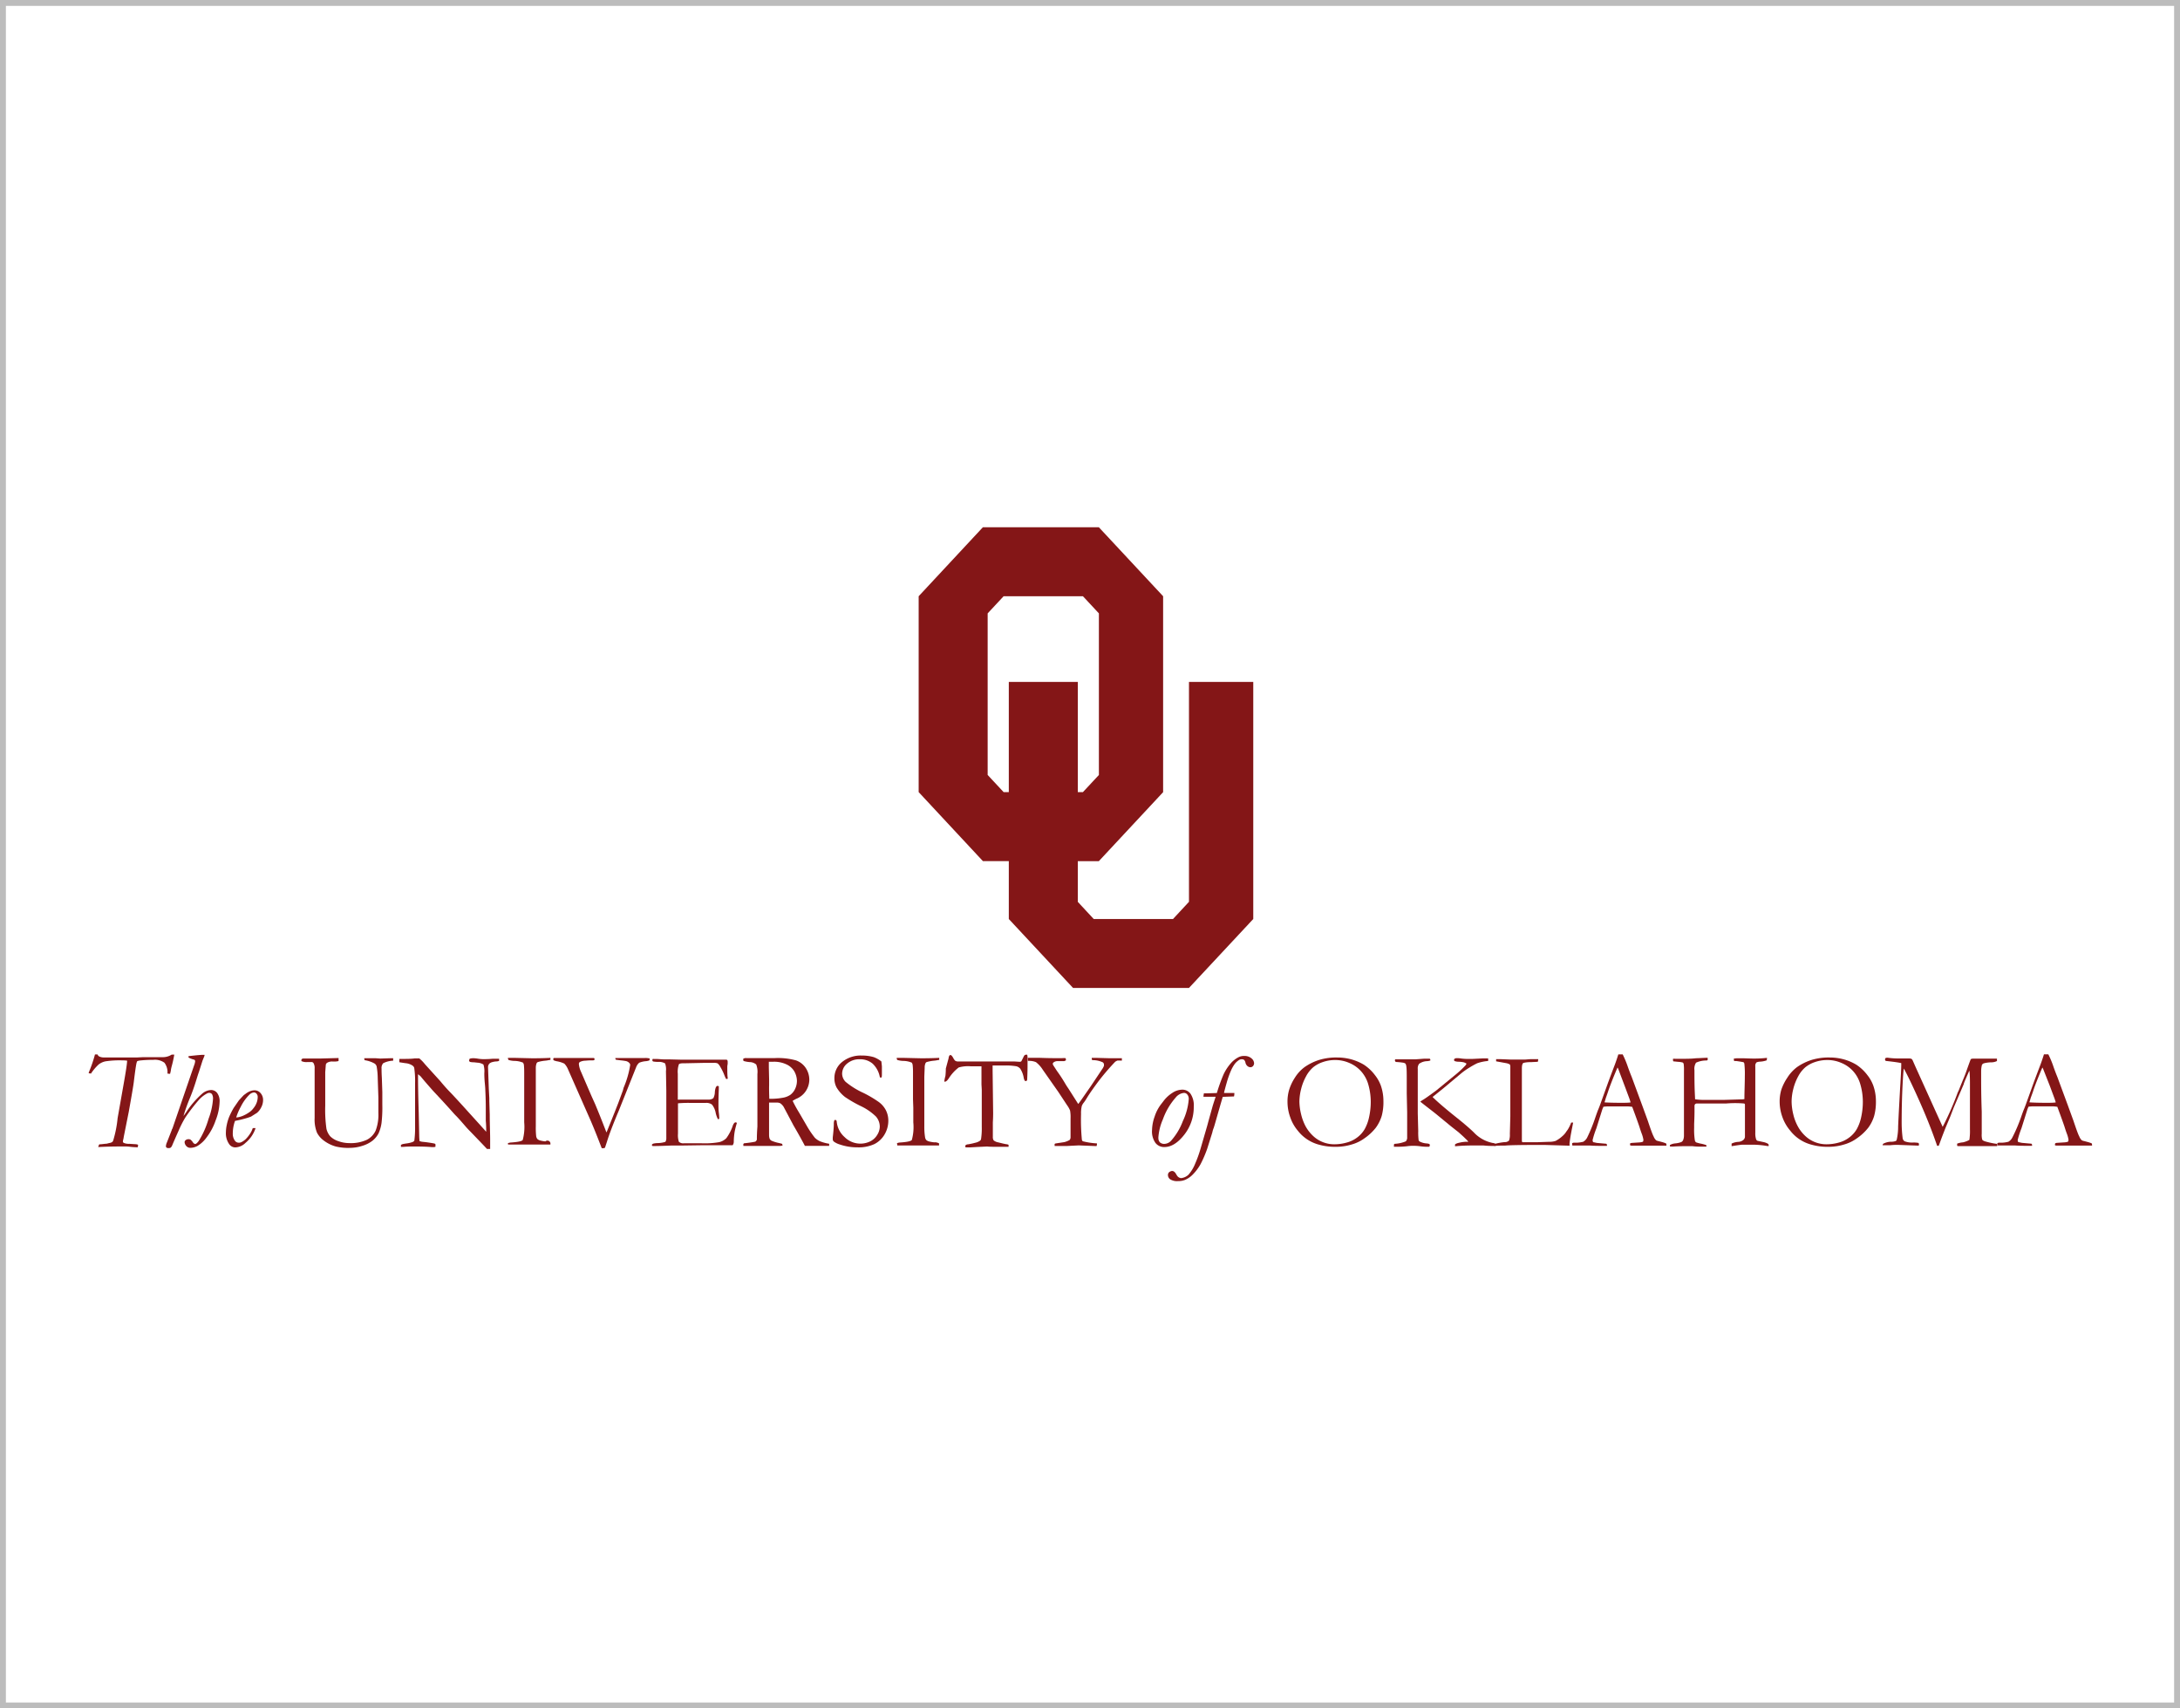 <svg id="Layer_1" data-name="Layer 1" xmlns="http://www.w3.org/2000/svg" viewBox="0 0 370 290"><defs><style>.cls-1{fill:#bcbcbc;}.cls-2{fill:#841617;}</style></defs><title>university-partners-370x290</title><path class="cls-1" d="M369,1V289H1V1H369m1-1H0V290H370V0Z"/><g id="_Group_" data-name="&lt;Group&gt;"><path id="_Compound_Path_" data-name="&lt;Compound Path&gt;" class="cls-2" d="M170.34,134.46l-2.71-2.91V104.12l2.71-2.91H183.8l2.71,2.91v27.43l-2.71,2.91h-.87v-18.7H171.22v18.7Zm31.46-18.7v37.32L199.09,156H185.63l-2.7-2.91v-6.91h3.57l10.91-11.71V101.21L186.5,89.5H166.82l-10.9,11.71v33.25l10.9,11.71h4.4V156l10.9,11.7H201.8L212.71,156V115.76Z"/></g><path class="cls-2" d="M16.56,179a.56.56,0,0,0,.28.33,1.72,1.72,0,0,0,.85.17h1l.45,0,.95,0h1.25l.85,0,1.15,0,1-.05h.38l.82,0,.51,0,1.44,0a2.78,2.78,0,0,0,1.65-.43l.19,0h.25c-.13.76-.28,1.4-.42,1.91a6.61,6.61,0,0,0-.16.72c0,.14-.07.35-.13.63a2,2,0,0,1-.45-.05,2.65,2.65,0,0,0-.51-1.83,2.71,2.71,0,0,0-1.9-.49,19.48,19.48,0,0,0-2.25.11,2.05,2.05,0,0,0-.49.12c0,.08-.06.16-.08.23-.1.38-.26,1.48-.48,3.28-.06.54-.35,2.25-.86,5.1L21,193a2.59,2.59,0,0,1-.07.39,2,2,0,0,0-.07.36A.27.27,0,0,0,21,194a2.12,2.12,0,0,0,.95.16l.89.06a1.87,1.87,0,0,1,.52.07s.05,0,.08.09l-.06.37a12.31,12.31,0,0,1-1.26-.08,6.43,6.43,0,0,0-.76-.06c-1.28,0-2.84,0-4.69.1a2.1,2.1,0,0,1,.18-.46c.39,0,.81-.09,1.26-.11l.43-.11a1.25,1.25,0,0,0,.5-.17.62.62,0,0,0,.18-.28,19.42,19.42,0,0,0,.74-3.76l1.06-6c.34-1.92.53-3.17.56-3.77a4.62,4.62,0,0,0-.76-.05,16,16,0,0,0-2.91.16,2.83,2.83,0,0,0-1.15.52,8.15,8.15,0,0,0-1.32,1.56,2.73,2.73,0,0,0-.4-.05,4.53,4.53,0,0,1,.21-.59,22.18,22.18,0,0,0,.87-2.61h.48Z"/><path class="cls-2" d="M32,179.52l0-.24c1.31-.15,2.1-.22,2.37-.22h.36l-.05.22-.31.77L33.75,182c-.11.29-.25.74-.44,1.36-.35,1.14-.72,2.17-1.1,3.08s-.74,1.91-1.07,3c.12-.15.28-.37.47-.65a15.07,15.07,0,0,1,2.76-3.19,2.44,2.44,0,0,1,1.48-.57,1.3,1.3,0,0,1,1,.49,2.33,2.33,0,0,1,.42,1.53,9.24,9.24,0,0,1-.66,3.11,10.1,10.1,0,0,1-1.55,2.92,5.22,5.22,0,0,1-1.54,1.44,2.55,2.55,0,0,1-1.16.32.89.89,0,0,1-.68-.24,1.07,1.07,0,0,1-.35-.74.48.48,0,0,1,.19-.33.73.73,0,0,1,.48-.15.58.58,0,0,1,.37.1,2.26,2.26,0,0,1,.43.52.58.58,0,0,0,.32.19c.15,0,.35-.17.6-.5a14.53,14.53,0,0,0,1.68-3.78,11.46,11.46,0,0,0,.75-3.34,1.5,1.5,0,0,0-.17-.84.61.61,0,0,0-.48-.22.85.85,0,0,0-.37.11,5,5,0,0,0-1.36,1.07,30.8,30.8,0,0,0-2.31,3,17.27,17.27,0,0,0-1.13,2.21c-.52,1.16-.88,2-1.07,2.44a1.17,1.17,0,0,1-.28.46.64.64,0,0,1-.36.09.58.58,0,0,1-.36-.09.33.33,0,0,1-.1-.26,2,2,0,0,1,.18-.64l.81-2.07c0-.1.09-.2.13-.3l3.2-9.33.46-1.34a2.58,2.58,0,0,0,.18-.7.33.33,0,0,0-.06-.21.49.49,0,0,0-.27-.11A5.17,5.17,0,0,1,32,179.52Z"/><path class="cls-2" d="M39.89,190.27a6.28,6.28,0,0,0-.38,2.12,2,2,0,0,0,.37,1.26.79.79,0,0,0,.66.32.93.93,0,0,0,.45-.1,3.09,3.09,0,0,0,.73-.52,5.57,5.57,0,0,0,.64-.78,3.9,3.9,0,0,0,.54-1.08h.17l.31,0A5.43,5.43,0,0,1,41.67,194a2.6,2.6,0,0,1-1.77.77,1.27,1.27,0,0,1-1-.55,3.2,3.2,0,0,1-.56-2,6.52,6.52,0,0,1,.16-1.33,7.73,7.73,0,0,1,.39-1.29,13.66,13.66,0,0,1,.77-1.53l.89-1.29c.58-.62.9-1,1-1a3.39,3.39,0,0,1,.82-.52,2.06,2.06,0,0,1,.85-.18,1.31,1.31,0,0,1,1,.47,1.72,1.72,0,0,1,.43,1.2,2.63,2.63,0,0,1-.33,1.25,2.8,2.8,0,0,1-.71.91l-1,.63a9,9,0,0,1-.87.29A18.29,18.29,0,0,1,39.89,190.27Zm.2-.58a3.61,3.61,0,0,0,1.15-.29,5.86,5.86,0,0,0,1.13-.64,2.85,2.85,0,0,0,.64-.63,3.22,3.22,0,0,0,.54-.92,2.81,2.81,0,0,0,.19-1,.79.79,0,0,0-.2-.55.57.57,0,0,0-.44-.22,1.29,1.29,0,0,0-.74.35,7.57,7.57,0,0,0-1.5,2.09A9.62,9.62,0,0,0,40.09,189.69Z"/><path class="cls-2" d="M57.46,179.6a1.53,1.53,0,0,1,0,.3,1,1,0,0,1,0,.21,2.14,2.14,0,0,1-.49.08,1.66,1.66,0,0,1-.27,0h-.3a1.59,1.59,0,0,0-.85.2.52.52,0,0,0-.25.34L55.2,182l0,5.72a22.68,22.68,0,0,0,.21,3.91,3,3,0,0,0,.65,1.27,3.5,3.5,0,0,0,1.4.82,5.35,5.35,0,0,0,1.8.32,6.53,6.53,0,0,0,3-.56,3.3,3.3,0,0,0,1.5-1.57,7.56,7.56,0,0,0,.46-3s0-.35,0-.93v-.33c0-.13,0-.37,0-.73s0-.56,0-.63L64.11,183a11.9,11.9,0,0,0-.19-2,.9.9,0,0,0-.32-.45,4.76,4.76,0,0,0-1.71-.58,1.28,1.28,0,0,1-.07-.34c.3,0,.6,0,.89,0l1,0,.83.06,1.83-.06h.36l0,.42a4.1,4.1,0,0,0-1.69.43,1.21,1.21,0,0,0-.28.92c0,.24,0,.76.05,1.56l.08,2.4v.94l0,1.21a22.91,22.91,0,0,1-.13,3.08,6.44,6.44,0,0,1-.52,1.82,4,4,0,0,1-1,1.21,5.28,5.28,0,0,1-1.73.88,7,7,0,0,1-2.13.35,8.89,8.89,0,0,1-2.38-.23,6.12,6.12,0,0,1-2.11-1.06,3.9,3.9,0,0,1-1.09-1.29,6,6,0,0,1-.4-2.5V189l0-3.23,0-2.61v-1.76a1.67,1.67,0,0,0-.19-.94.41.41,0,0,0-.37-.18h-.68a1.92,1.92,0,0,1-1-.16.68.68,0,0,1,0-.19.19.19,0,0,1,.07-.16.52.52,0,0,1,.31-.09h2.9Z"/><path class="cls-2" d="M67.78,180.31v-.56c1.19,0,2.07,0,2.62-.09l.45,0,.31,0a6.1,6.1,0,0,1,.91.92l.2.23,2.44,2.69.35.42c.49.58.94,1.07,1.34,1.48s1.19,1.26,2.36,2.55L81.52,191c.26.3.61.67,1,1.12l0-.18c0-1.07-.07-1.64-.07-1.7l0-.69,0-1.09V188c0-.31,0-1.29-.08-2.92q0-.33-.09-1.26c-.06-.62-.08-1.17-.08-1.64a3.82,3.82,0,0,0-.15-1.48,2.17,2.17,0,0,0-1-.31l-.64-.07a2.46,2.46,0,0,1-.62-.06.37.37,0,0,1-.18-.19,1.29,1.29,0,0,1,.1-.35,2.27,2.27,0,0,1,.62-.09,5.5,5.5,0,0,1,.8.08,5.73,5.73,0,0,0,.86.08c.35,0,.9,0,1.65-.07l.88,0h.19l0,.36a1.31,1.31,0,0,1-.51.1,2.89,2.89,0,0,0-.6.1,1.24,1.24,0,0,0-.49.22.88.88,0,0,0-.28.61l.13,3.65.09,1.68v.48l.07,2.32c0,1.59.07,3,.07,4.14,0,.25,0,.8,0,1.65l-.54,0c-.27-.3-1.2-1.27-2.78-2.91-.37-.37-.62-.64-.75-.79l-1-1.15c-.38-.42-.63-.69-.75-.8l-.25-.26c-.84-.95-1.93-2.15-3.27-3.58-.37-.38-.9-1-1.6-1.8-.44-.52-.71-.83-.83-1a6.06,6.06,0,0,0-.47-.39l0,.39q0,2.25.12,6.22l.08,3.82a9.28,9.28,0,0,0,.06.93l.4.1c.73.07,1.45.17,2.16.31a.53.53,0,0,0,.14.1v.44a1.11,1.11,0,0,1-.3.06l-.31,0c-.77-.07-1.7-.1-2.79-.1-.77,0-1.45,0-2,.06h-.16a1.85,1.85,0,0,1-.3,0l0-.35.31-.13.54-.09a5.11,5.11,0,0,0,1.06-.23.76.76,0,0,0,.36-.24,16.55,16.55,0,0,0,.13-2.33c0-.48,0-1.35,0-2.62v-1.57l0-3.29a15.15,15.15,0,0,0-.15-2.58.77.77,0,0,0-.29-.37,2.49,2.49,0,0,0-1.15-.4C68.23,180.39,67.92,180.34,67.78,180.31Z"/><path class="cls-2" d="M86.2,194.06a1.63,1.63,0,0,1,.52-.12c1.18-.08,1.86-.22,2-.43a8.62,8.62,0,0,0,.25-3v-2.49l0-1.4,0-.82v-2l0-.48,0-.6c0-.14,0-.3,0-.48,0-.49,0-1-.06-1.54a2.88,2.88,0,0,0-.13-.31,3.84,3.84,0,0,0-1.38-.3,3.72,3.72,0,0,1-1.08-.16.52.52,0,0,1-.11-.36h1l3.06.07c.79,0,1.84,0,3.15-.07,0,.12,0,.24,0,.35-.16,0-.42.08-.78.12a6.92,6.92,0,0,0-1.34.24.43.43,0,0,0-.22.2,2.18,2.18,0,0,0-.14.77l0,1.5,0,5.14v2c0,.64,0,1.07,0,1.3a13.29,13.29,0,0,0,.06,1.65,1,1,0,0,0,.22.52,1.2,1.2,0,0,0,.52.25,5.26,5.26,0,0,0,.83.14.51.51,0,0,1,.85.44v.09l-1.55,0-1,0-1.59,0H86.23Z"/><path class="cls-2" d="M93.89,179.79l.08-.2,1.87,0h.76c.5,0,1.41,0,2.71,0h.77l.71,0a.27.27,0,0,1,.11.1l0,.19c0,.08-.16.12-.34.12h-.09a7.8,7.8,0,0,0-1.07.05,2.21,2.21,0,0,0-1,.23.43.43,0,0,0-.15.34,4,4,0,0,0,.38,1.35l1.76,4.08.61,1.35c.6,1.43,1.18,2.89,1.76,4.39.06.16.12.31.18.44l.77-1.9c.4-1,.8-2,1.21-3.05l.8-2.17.12-.46a16.22,16.22,0,0,0,1.12-3.87.51.51,0,0,0-.16-.35,1.12,1.12,0,0,0-.5-.3,8,8,0,0,0-.9-.13l-.85-.11a.34.34,0,0,1-.11-.2l0-.09,3.74,0h1.23a2.8,2.8,0,0,1,.86.08v.09a.56.56,0,0,1-.07.24,2.67,2.67,0,0,1-.51.12,3.74,3.74,0,0,0-1.2.27,1.83,1.83,0,0,0-.48.66l-3,7.51q-1.43,3.39-2,5.25l-.33,1a.54.54,0,0,1-.26.09l-.29,0q-1.36-3.56-2.24-5.5l-3.53-8a3,3,0,0,0-.58-.86,4.72,4.72,0,0,0-1.33-.41A4.52,4.52,0,0,1,94,180,.34.34,0,0,1,93.89,179.79Z"/><path class="cls-2" d="M110.68,194.26a.61.61,0,0,1,.2-.13,3.24,3.24,0,0,1,.67-.09,4.82,4.82,0,0,0,1.38-.21,1.1,1.1,0,0,0,.16-.65v-3.75l0-1.38v-2.91l-.06-3.29a3,3,0,0,0-.15-1.34,2.17,2.17,0,0,0-1.23-.25,5.64,5.64,0,0,1-.78-.07.23.23,0,0,1-.15-.21.56.56,0,0,1,.06-.22.36.36,0,0,1,.19,0h.39c.45,0,.92.07,1.41.07l.85,0,2,.05c1,0,1.8,0,2.38,0s1,0,1.15,0l1.32,0h1.64l.19,0,1,0,.12.05a.7.7,0,0,1,.08.2,4.55,4.55,0,0,1,0,.5,3.45,3.45,0,0,0-.06.41c0,.8,0,1.48.08,2a.12.12,0,0,1-.06.1.56.56,0,0,1-.23,0,6,6,0,0,1-.34-.77,8.93,8.93,0,0,0-.64-1.28,1.93,1.93,0,0,0-.45-.58,1.61,1.61,0,0,0-.67-.09l-1.06,0h-.49l-3.3.07h-.28c-.43,0-.68.06-.77.16a3.87,3.87,0,0,0-.19,1.63c0,.09,0,1,0,2.77v1.61a1.27,1.27,0,0,0,.28,0h.77l.81,0h.24c.84,0,1.91,0,3.22,0a1.39,1.39,0,0,0,.71-.24,2.4,2.4,0,0,0,.26-1.09q.09-.87.39-1a.67.67,0,0,1,.28.06,1.11,1.11,0,0,1,0,.17s0,.14,0,.27c0,.28-.06,1.17-.06,2.68,0,.4,0,.84.06,1.33s.07.76.07.8a2.06,2.06,0,0,1,0,.28.37.37,0,0,1-.15.05h-.08a4.65,4.65,0,0,1-.36-1,3.24,3.24,0,0,0-.63-1.46,1.56,1.56,0,0,0-1.07-.29h-.58l-1.28,0h-.75a18.37,18.37,0,0,0-2.1.07v5.16a3.59,3.59,0,0,0,.15,1.36,1.07,1.07,0,0,0,.86.26h1.42c.42,0,.94,0,1.56,0a14.29,14.29,0,0,0,3-.19,2.53,2.53,0,0,0,1.22-.68A7.82,7.82,0,0,0,124.4,191c.15-.32.29-.48.44-.48a.4.4,0,0,1,.23.09,13.69,13.69,0,0,0-.38,1.5,11.26,11.26,0,0,0-.15,1.66,1,1,0,0,1-.19.63h-.25l-3.25,0-1.45,0-3.47.05H114q-2.09.09-3.06.09c-.12,0-.2,0-.24-.05a.24.24,0,0,1-.06-.17Z"/><path class="cls-2" d="M126.28,194.07a18.36,18.36,0,0,0,1.9-.27.66.66,0,0,0,.28-.35v-.13c0-.19,0-.88.09-2.08,0-.34,0-.67,0-1l0-1.37,0-1.56v-5a3.48,3.48,0,0,0-.2-1.61,1.75,1.75,0,0,0-1.11-.41,5,5,0,0,1-1-.18.19.19,0,0,1-.09-.18,1,1,0,0,1,0-.21.9.9,0,0,1,.54-.11l.31,0,.49,0h1l3,0a11.48,11.48,0,0,1,3.61.39,3.33,3.33,0,0,1,1.65,1.28,3.62,3.62,0,0,1,.61,2,3.53,3.53,0,0,1-2.23,3.25,6.75,6.75,0,0,0-.6.34,22.08,22.08,0,0,0,1.1,2l1.46,2.51a15.86,15.86,0,0,0,1.21,1.75,3.1,3.1,0,0,0,.82.58,7.15,7.15,0,0,0,1.61.44,1.36,1.36,0,0,1,0,.18,1.21,1.21,0,0,1,0,.18l-3.71,0-.41,0c-.55-1.05-1.19-2.2-1.93-3.46L133,187.88a2.06,2.06,0,0,0-.57-.6,1.28,1.28,0,0,0-.6-.12h-1.3c0,.24,0,.75,0,1.51v4a2,2,0,0,0,.09.61.72.72,0,0,0,.32.35,6.12,6.12,0,0,0,1.3.4l.47.12a.43.43,0,0,1,.1.31,2.83,2.83,0,0,1-.44.06q-1,0-1.47,0h-.35l-1.57,0-1.53,0-1.05,0-.23,0,0-.11C126.12,194.25,126.18,194.17,126.28,194.07Zm4.29-7.55H131a11,11,0,0,0,1.92-.19,3.17,3.17,0,0,0,1.23-.49,2.68,2.68,0,0,0,.8-1,3.24,3.24,0,0,0,.31-1.39,3.41,3.41,0,0,0-.49-1.66,3,3,0,0,0-1.29-1.11,4.87,4.87,0,0,0-2.18-.45l-.81,0c0,.4,0,.71,0,.92l.05,2.16v.89C130.52,184.83,130.54,185.59,130.57,186.52Z"/><path class="cls-2" d="M149.59,180.18c.06.51.09.8.09.88l0,1c0,.43,0,.72-.06.84a.45.45,0,0,1-.17,0l-.11,0a4.17,4.17,0,0,0-1.25-2.36,3.26,3.26,0,0,0-2.15-.73,3.16,3.16,0,0,0-2.16.73,2.23,2.23,0,0,0-.85,1.73,2,2,0,0,0,.59,1.37,13.38,13.38,0,0,0,3,1.87,19.24,19.24,0,0,1,2.64,1.56,4.07,4.07,0,0,1,1.2,1.4,3.92,3.92,0,0,1,.41,1.78,4.59,4.59,0,0,1-.64,2.33,4.17,4.17,0,0,1-1.73,1.63,6.37,6.37,0,0,1-2.88.55,9.1,9.1,0,0,1-3-.49,3.33,3.33,0,0,1-1-.49.54.54,0,0,1-.18-.39c0-.09,0-.19,0-.32.11-.91.17-1.66.18-2.24a1.8,1.8,0,0,1,.08-.64.18.18,0,0,1,.17-.08.22.22,0,0,1,.17.07.56.56,0,0,1,.08.29,4,4,0,0,0,1.32,2.54,3.8,3.8,0,0,0,4.35.74,2.86,2.86,0,0,0,1.2-1.11,2.68,2.68,0,0,0,.43-1.4,2.63,2.63,0,0,0-.65-1.71,9.57,9.57,0,0,0-2.65-1.81,21.23,21.23,0,0,1-2.59-1.5,5.88,5.88,0,0,1-1.45-1.64,3.27,3.27,0,0,1-.36-1.56,3.47,3.47,0,0,1,1.27-2.72,5,5,0,0,1,3.41-1.12,6.79,6.79,0,0,1,2,.27A4.7,4.7,0,0,1,149.59,180.18Z"/><path class="cls-2" d="M152.24,194.06a1.58,1.58,0,0,1,.52-.12c1.18-.08,1.85-.22,2-.43a8.34,8.34,0,0,0,.25-3v-2.49l-.05-1.4,0-.82v-2l0-.48,0-.6c0-.14,0-.3,0-.48,0-.49,0-1-.07-1.54a1.69,1.69,0,0,0-.13-.31,3.73,3.73,0,0,0-1.38-.3,3.89,3.89,0,0,1-1.08-.16.48.48,0,0,1-.1-.36h1l3.06.07c.79,0,1.84,0,3.15-.07,0,.12,0,.24,0,.35-.16,0-.41.08-.78.12a7.1,7.1,0,0,0-1.34.24.38.38,0,0,0-.21.2,1.8,1.8,0,0,0-.14.77l-.06,1.5,0,5.14v2c0,.64,0,1.07,0,1.3A10.91,10.91,0,0,0,157,193a1,1,0,0,0,.21.52,1.2,1.2,0,0,0,.52.25,5.26,5.26,0,0,0,.83.14,1.38,1.38,0,0,1,.82.18,1.51,1.51,0,0,1,0,.26v.09l-1.55,0-1,0-1.59,0h-2.94Z"/><path class="cls-2" d="M160.53,181.38l.47-1.74a1.1,1.1,0,0,1,.13-.45.26.26,0,0,1,.18-.1c.14,0,.3.17.48.5a1.78,1.78,0,0,0,.32.46.84.84,0,0,0,.37.13h.12l.49,0,2.73,0H170l1.79,0,.29,0,1,.06a.36.36,0,0,0,.28-.11s.15-.28.38-.76c.1-.22.22-.33.37-.33a.8.8,0,0,1,.23,0,1.62,1.62,0,0,1,.06.41l0,.46,0,1c0,.23,0,1-.06,2.29a.59.59,0,0,1-.05.23.46.46,0,0,1-.22.08.21.21,0,0,1-.16-.09,1.73,1.73,0,0,1-.17-.53,4,4,0,0,0-.58-1.48,1.27,1.27,0,0,0-.66-.41,10.21,10.21,0,0,0-2.08-.13h-1.95c0,.31,0,.59,0,.85l.09,7.18c0,.28,0,.82-.05,1.61V193a1,1,0,0,0,.14.58,1.64,1.64,0,0,0,.75.33c.71.18,1.18.29,1.42.32a1,1,0,0,1,.36.1v.34l-1.64,0c-.9,0-1.58,0-2-.05l-1.69.08-1.23.07c-.35,0-.56,0-.64,0l-.16-.07a.54.54,0,0,1,.1-.34,1,1,0,0,1,.43-.12,10.57,10.57,0,0,0,1.14-.25,2.27,2.27,0,0,0,.87-.37.54.54,0,0,0,.16-.34,12,12,0,0,0,.11-2v-2l0-4.29-.05-.92V181h-1.86a5.8,5.8,0,0,0-2,.2,7.15,7.15,0,0,0-1.68,1.84c-.25.38-.47.57-.65.57l-.11,0a.24.24,0,0,1,0-.13,5.47,5.47,0,0,1,.18-.83A11.84,11.84,0,0,0,160.53,181.38Z"/><path class="cls-2" d="M174.43,179.56H175l1.32,0q1.56.06,2.61.06l1.35,0a3.21,3.21,0,0,1,.55,0,.27.27,0,0,1,.08.2V180l-.29.13h-1.11a1,1,0,0,0-.64.18.35.35,0,0,0-.19.26.72.72,0,0,0,.17.38,2.4,2.4,0,0,0,.18.28c.16.26.36.57.61.91.36.51.75,1.11,1.16,1.81.16.27.33.54.51.79L183,187.4c.12-.14.28-.36.48-.64l1.67-2.4,1.92-2.88a2.25,2.25,0,0,0,.3-.57,1.36,1.36,0,0,0,0-.2.45.45,0,0,0-.22-.39,3.91,3.91,0,0,0-1.55-.36l-.22,0a.56.56,0,0,1-.08-.24,1,1,0,0,1,0-.15H186l2.18.06,1.74,0h.49l0,.4a1.08,1.08,0,0,1-.25,0l-.28,0-.22,0a1.87,1.87,0,0,0-.38.2,39.55,39.55,0,0,0-2.89,3.38c-.79,1.07-1.46,2-2,2.9a7.56,7.56,0,0,1-.43.64,2.1,2.1,0,0,0-.35.58,5.11,5.11,0,0,0-.13,1.36,35.33,35.33,0,0,0,.13,4.25c0,.21.1.35.18.39a12.27,12.27,0,0,0,2.39.36v.14a.75.75,0,0,1-.08.32l-3-.12-2,.1H179a.63.63,0,0,1,0-.19.61.61,0,0,1,0-.16.48.48,0,0,1,.16-.08l1.5-.23a3.64,3.64,0,0,0,.87-.35.68.68,0,0,0,.17-.42c0-.14,0-1.21,0-3.22a6.65,6.65,0,0,0-.08-1.36,4,4,0,0,0-.49-.88l-1.51-2.29L177,181.61a5.1,5.1,0,0,0-1.17-1.31,3,3,0,0,0-1.09-.22l-.28,0Z"/><path class="cls-2" d="M202.61,187.87a7.54,7.54,0,0,1-1.62,4.76c-1.09,1.39-2.21,2.08-3.37,2.08a1.85,1.85,0,0,1-1.51-.7,3.36,3.36,0,0,1-.58-2.19,7.21,7.21,0,0,1,.45-2.31,6.83,6.83,0,0,1,1.17-2.18c.1-.13.23-.29.36-.47a5.64,5.64,0,0,1,1.46-1.34,3.09,3.09,0,0,1,1.72-.55,1.7,1.7,0,0,1,1.36.68A3.51,3.51,0,0,1,202.61,187.87Zm-6,5.26a1.06,1.06,0,0,0,.25.78,1.08,1.08,0,0,0,.8.26,1.62,1.62,0,0,0,1.1-.53,10.61,10.61,0,0,0,2-3.34,10.48,10.48,0,0,0,1-3.73,1.15,1.15,0,0,0-.24-.77.71.71,0,0,0-.56-.28,2.05,2.05,0,0,0-1.42.79,11.44,11.44,0,0,0-2.17,3.7A9.26,9.26,0,0,0,196.6,193.13Z"/><path class="cls-2" d="M198.58,198.88a1,1,0,0,1,.34-.11c.27,0,.5.18.7.54a2.5,2.5,0,0,0,.25.38.88.88,0,0,0,.62.29,2.17,2.17,0,0,0,1.21-.56,6.42,6.42,0,0,0,1.12-1.82,21.3,21.3,0,0,0,.93-2.56l1.13-3.89q.1-.36.21-.78l.76-2.73q.32-1,.48-1.47H206l-.37,0c-.2,0-.65,0-1.37,0,0-.22.05-.41.07-.58l.52,0,1.68-.05a29,29,0,0,1,1.15-3.19,8.1,8.1,0,0,1,1.16-1.79,4.44,4.44,0,0,1,1.37-1.1,2,2,0,0,1,1-.21,1.75,1.75,0,0,1,1.19.4,1.13,1.13,0,0,1,.45.83.72.72,0,0,1-.18.48.58.58,0,0,1-.42.2.79.79,0,0,1-.53-.2,1,1,0,0,1-.34-.61,1,1,0,0,0-.22-.43.7.7,0,0,0-.4-.11.84.84,0,0,0-.4.09,2.8,2.8,0,0,0-.79.7,6,6,0,0,0-.64,1.13,15.93,15.93,0,0,0-.74,2.1c-.26.92-.41,1.48-.44,1.7l.31,0,1.09,0,.35,0a1,1,0,0,1,0,.16,1.91,1.91,0,0,1-.06.43l-1.91.07-.38,1.29-1,3.49c-.06.18-.1.33-.14.45a4.29,4.29,0,0,0-.25.82l-.86,2.74a20.12,20.12,0,0,1-1.12,2.61,8.12,8.12,0,0,1-1.4,1.85,4,4,0,0,1-1.29.86,3,3,0,0,1-1.14.19,2.16,2.16,0,0,1-1.35-.31.9.9,0,0,1-.37-.73A.62.62,0,0,1,198.58,198.88Z"/><path class="cls-2" d="M218.52,187.05a7,7,0,0,1,.29-2.09,8.13,8.13,0,0,1,.95-2,6.48,6.48,0,0,1,1.62-1.79,9,9,0,0,1,2.62-1.28,10,10,0,0,1,3-.38,9,9,0,0,1,2.37.32,8.71,8.71,0,0,1,2.11.9,7.53,7.53,0,0,1,1.89,1.78,6.34,6.34,0,0,1,1,1.79,7.92,7.92,0,0,1,.43,2.6,9,9,0,0,1-.29,2.53,6.73,6.73,0,0,1-1,2,8.67,8.67,0,0,1-1.86,1.75,6.84,6.84,0,0,1-2.18,1.08,9.16,9.16,0,0,1-2.82.41,10,10,0,0,1-2.74-.35,6.74,6.74,0,0,1-3.65-2.4A7,7,0,0,1,219,189.7,7.8,7.8,0,0,1,218.52,187.05Zm8,7.19a7.6,7.6,0,0,0,2-.28,5,5,0,0,0,1.86-.9,4.71,4.71,0,0,0,1.26-1.43,7.32,7.32,0,0,0,.74-2.06,12,12,0,0,0,.27-2.52,10.7,10.7,0,0,0-.46-3.11,5.65,5.65,0,0,0-1.17-2.08,5.52,5.52,0,0,0-2-1.42,5.87,5.87,0,0,0-2.43-.5,6.27,6.27,0,0,0-2.06.34,5.16,5.16,0,0,0-1.65.89,5.24,5.24,0,0,0-1.2,1.52,8.91,8.91,0,0,0-.85,2.18,9.14,9.14,0,0,0-.29,2.1,9.62,9.62,0,0,0,.29,2.17,8.44,8.44,0,0,0,.79,2.1,6.62,6.62,0,0,0,1.24,1.58,5.15,5.15,0,0,0,1.65,1.05A5.25,5.25,0,0,0,226.54,194.24Z"/><path class="cls-2" d="M236.59,194.28a.19.19,0,0,1,.17-.12,5.62,5.62,0,0,0,1.84-.42.91.91,0,0,0,.23-.69v-3.28l0-.94-.07-3.21,0-2.16c0-1.22,0-2-.07-2.44a1.12,1.12,0,0,0-.15-.47.86.86,0,0,0-.34-.15,11.13,11.13,0,0,0-1.28-.13.34.34,0,0,1-.17-.27.62.62,0,0,1,.05-.18c.42,0,1.18,0,2.25,0h1.19l1.49-.11c.26,0,.56,0,.9,0a.18.18,0,0,1,.13.16,1,1,0,0,1,0,.15,2.22,2.22,0,0,1-.52.11,2.48,2.48,0,0,0-1.37.44,1.24,1.24,0,0,0-.24.88V189l.08,3a10.09,10.09,0,0,0,.07,1.56.45.45,0,0,0,.19.22,3,3,0,0,0,1.23.32,2.71,2.71,0,0,1,.41.09.68.68,0,0,1,.07.25.29.29,0,0,1-.14.22h-.37c-.15,0-.52,0-1.11-.08s-1-.08-1.31-.08a7.36,7.36,0,0,0-1,.08,15.29,15.29,0,0,1-1.73.08h-.44Zm4.46-7.26a3.06,3.06,0,0,1,.46-.32c.43-.26,1.17-.79,2.23-1.57l3.16-2.59a17.15,17.15,0,0,0,1.84-1.7,1.18,1.18,0,0,0,.16-.29,1.56,1.56,0,0,0-.47-.22,4.36,4.36,0,0,0-.85-.1,2.05,2.05,0,0,1-.68-.11.22.22,0,0,1-.11-.19.23.23,0,0,1,.08-.2.72.72,0,0,1,.42-.11,4.22,4.22,0,0,1,.77.07,10.49,10.49,0,0,0,1.46.06h.41l1.8-.09.43,0,.41,0a1.83,1.83,0,0,1,0,.44,7.66,7.66,0,0,0-1.84.38,13.68,13.68,0,0,0-1.36.76,11.1,11.1,0,0,0-1.41,1l-3,2.51-1.8,1.45a.53.53,0,0,0,.14.17s.16.14.34.32q1.22,1.13,3.28,2.78c1.37,1.09,2.45,2,3.22,2.75a6,6,0,0,0,3.23,1.8.9.9,0,0,1,.53.21v.12l0,.17-.54,0c-.35,0-.88,0-1.6-.08-.42,0-.77,0-1,0-1.11,0-2.38,0-3.8.14a.85.85,0,0,1,0-.24v-.09a1.73,1.73,0,0,1,.61-.25,6.08,6.08,0,0,1,1.31-.19,1.94,1.94,0,0,0,.33,0,2.65,2.65,0,0,0-.38-.43l-.32-.31c-.17-.17-.49-.45-.93-.85l-1.38-1.09L244,189.32C243.28,188.72,242.3,188,241.05,187Z"/><path class="cls-2" d="M253.54,194.5a.67.67,0,0,1,.1-.31,10.28,10.28,0,0,1,1.75-.32,1,1,0,0,0,.73-.26,2.9,2.9,0,0,0,.14-1.11l.08-3.05V184c0-1.63,0-2.64,0-3a.82.82,0,0,0-.09-.32,2.32,2.32,0,0,0-.5-.19l-1.82-.33a1.58,1.58,0,0,1,0-.19,1.21,1.21,0,0,1,0-.18c.15,0,.39,0,.72,0l1.76.07,1,0h.31l.33,0h.79l.92-.07c.63,0,1.07,0,1.32,0a1.94,1.94,0,0,1-.08.45l-1.2.06a4.84,4.84,0,0,0-1.24.13c-.17.1-.26.41-.26.93,0,.12,0,.37,0,.75v3.56l0,3.82,0,3.26v.71c0,.23,0,.38.11.43l1.7,0h.79l2-.07a3.42,3.42,0,0,0,1.12-.15,5.2,5.2,0,0,0,1.12-.78,3.4,3.4,0,0,0,.74-.86l.2-.27a6.39,6.39,0,0,0,.59-1.21H267c-.05.28-.1.54-.15.79-.22,1.09-.38,2-.46,2.71,0,.16,0,.3,0,.43l-4.32-.13q-5.56,0-6.6.11l-.69,0Z"/><path class="cls-2" d="M266.84,194.06a.57.57,0,0,1,.28-.09h.55a5.36,5.36,0,0,0,1.05-.16,1.75,1.75,0,0,0,.69-.77,27.24,27.24,0,0,0,1.35-3.33c.24-.69.39-1.1.45-1.25.2-.46.38-.95.56-1.46l1.08-3c.17-.48.58-1.57,1.23-3.28.16-.43.36-1,.59-1.74l.34,0h.4a17.06,17.06,0,0,1,.88,2.12c.14.4.36,1,.68,1.79l1.75,4.74.94,2.58c.49,1.46.81,2.36,1,2.7a1.81,1.81,0,0,0,.43.66,1.51,1.51,0,0,0,.43.14l.52.14a4.64,4.64,0,0,1,.74.25.71.71,0,0,1,.05.2.49.49,0,0,1,0,.17h-.52l-2.07,0-1.16,0-1.4,0h-.28l-.25,0h-.25a.45.45,0,0,1-.23-.07,1.12,1.12,0,0,1,0-.31,1.08,1.08,0,0,1,.26-.08l1.21-.08a2.32,2.32,0,0,0,.72-.13,1.38,1.38,0,0,0,.07-.31,5,5,0,0,0-.3-1.08c-.14-.38-.26-.75-.37-1.1s-.51-1.48-1.23-3.42a5.37,5.37,0,0,0-.83-.08l-2.47,0H273a6.79,6.79,0,0,0-.86.06c-.1.23-.17.39-.2.49l-1,3.18a15.71,15.71,0,0,0-.64,2,1.05,1.05,0,0,0,.1.35c.16,0,.38.08.65.12l1.57.14a.27.27,0,0,1,.12.19.75.75,0,0,1,0,.17h-.8c-.61,0-1.33,0-2.15-.06l-.8,0-.85,0-.56,0c-.19,0-.43,0-.72,0v-.07A.91.91,0,0,1,266.84,194.06Zm5.51-6.93c.82.05,1.76.07,2.82.07.6,0,1.12,0,1.58-.06a8.3,8.3,0,0,0-.27-.84c-.5-1.34-.77-2.08-.83-2.22l-1-2.66-.11-.21c-.05.09-.22.49-.51,1.19-.49,1.2-.85,2.14-1.07,2.8-.1.31-.2.6-.31.9a6.44,6.44,0,0,0-.2.62,3.16,3.16,0,0,1-.12.37Z"/><path class="cls-2" d="M283.43,194.62l0-.26a2.31,2.31,0,0,1,.91-.27,3.88,3.88,0,0,0,1-.22.65.65,0,0,0,.31-.3,2,2,0,0,0,.16-.78l0-.88v-.81l0-.94c0-.4,0-.89,0-1.48s0-.9,0-.94v-3.16q0-.75,0-1.62c0-.58,0-1,0-1.21a7.07,7.07,0,0,0-.05-1.15.4.4,0,0,0-.17-.24,4,4,0,0,0-.84-.12l-.75-.08a.76.76,0,0,1-.05-.21,1.77,1.77,0,0,1,0-.22,3.57,3.57,0,0,1,.42,0h1.09c.77,0,1.59,0,2.45-.1.42,0,1.06-.05,1.92-.08a1.5,1.5,0,0,1,0,.2.3.3,0,0,1,0,.18.38.38,0,0,1-.18.09,4.09,4.09,0,0,0-1.79.37,1.91,1.91,0,0,0-.27,1.27c0,1.24,0,2.53.06,3.85l.05,1.09a10.41,10.41,0,0,0,1.5.11l.46,0,1.7,0,1.12,0,2.93-.09a3.21,3.21,0,0,0,.66-.05c0-1.33.07-2.63.07-3.88a15.41,15.41,0,0,0-.08-2.13.42.42,0,0,0-.16-.26c-.05,0-.45-.09-1.2-.19l-.37,0a1.31,1.31,0,0,1-.06-.41l.5-.06.76,0c.7,0,1.4.05,2.11.05.46,0,1.21,0,2.26-.12a1.79,1.79,0,0,1-.05.42,3.89,3.89,0,0,1-1.05.22,2,2,0,0,0-.66.12.78.78,0,0,0-.22.66,2.44,2.44,0,0,0,0,.26c0,.27,0,.46,0,.54V184l0,1.07v2l0,1.9c0,.37,0,1,0,1.76v1.56a3.22,3.22,0,0,0,.14,1.12.45.45,0,0,0,.23.24l.94.2a2.68,2.68,0,0,1,.82.29.33.33,0,0,1,.14.26l0,.14h-.06l-.15,0a15,15,0,0,0-2.64-.23c-.73,0-1.24,0-1.54,0s-.94.1-1.9.25a1.22,1.22,0,0,1,0-.22,1.12,1.12,0,0,1,0-.22,3,3,0,0,1,1.13-.29,1.45,1.45,0,0,0,.91-.37.77.77,0,0,0,.22-.61V191.2c0-.5,0-.78,0-.82,0-.66,0-1.61,0-2.87,0-.1-.07-.17-.13-.19a17.8,17.8,0,0,0-3.07,0c-.37,0-.65,0-.83,0l-1.16,0-1.64,0h-1.27a.47.47,0,0,0-.36.11.53.53,0,0,0-.1.38v.81c0,.13,0,.86-.06,2.18,0,.27,0,.49,0,.67a11.43,11.43,0,0,0,.12,2.1.56.56,0,0,0,.2.34,6,6,0,0,0,.91.24,6.34,6.34,0,0,1,.8.22l.07.12a.12.12,0,0,1,0,.09.3.3,0,0,1-.2.06h-.22l-.49,0c-.4,0-.89,0-1.47-.08-.38,0-.71,0-1,0-.49,0-1.28,0-2.36.07Z"/><path class="cls-2" d="M302.05,187.05a7,7,0,0,1,.29-2.09,8.51,8.51,0,0,1,1-2,6.8,6.8,0,0,1,1.62-1.79,9,9,0,0,1,2.62-1.28,10,10,0,0,1,3-.38,9,9,0,0,1,2.37.32,8.55,8.55,0,0,1,2.11.9,7.53,7.53,0,0,1,1.89,1.78,6.34,6.34,0,0,1,1,1.79,7.93,7.93,0,0,1,.44,2.6,9,9,0,0,1-.3,2.53,6.49,6.49,0,0,1-1,2,8.67,8.67,0,0,1-1.86,1.75,6.84,6.84,0,0,1-2.18,1.08,9.16,9.16,0,0,1-2.82.41,9.88,9.88,0,0,1-2.73-.35,6.72,6.72,0,0,1-3.66-2.4,7.24,7.24,0,0,1-1.29-2.21A7.8,7.8,0,0,1,302.05,187.05Zm8,7.19a7.67,7.67,0,0,0,2-.28,5.07,5.07,0,0,0,1.85-.9,4.71,4.71,0,0,0,1.26-1.43,7.32,7.32,0,0,0,.74-2.06,12,12,0,0,0,.27-2.52,10.7,10.7,0,0,0-.46-3.11,5.63,5.63,0,0,0-1.16-2.08,5.47,5.47,0,0,0-2-1.42,5.87,5.87,0,0,0-2.43-.5,6.31,6.31,0,0,0-2.06.34,5.16,5.16,0,0,0-1.65.89,5.24,5.24,0,0,0-1.2,1.52,8.91,8.91,0,0,0-.85,2.18,9.08,9.08,0,0,0-.28,2.1,9.56,9.56,0,0,0,.28,2.17,8.07,8.07,0,0,0,.8,2.1,6.34,6.34,0,0,0,1.23,1.58,5.15,5.15,0,0,0,1.65,1.05A5.28,5.28,0,0,0,310.07,194.24Z"/><path class="cls-2" d="M319.61,194.16a3,3,0,0,1,1.29-.35,2.35,2.35,0,0,0,.87-.13.39.39,0,0,0,.14-.17,9.87,9.87,0,0,0,.25-2.31c.07-1.64.19-3.82.34-6.55.13-2.08.19-3.38.19-3.89v-.3c-.55-.12-1.43-.24-2.64-.37a.58.58,0,0,1-.12-.27.63.63,0,0,1,.08-.21,1.46,1.46,0,0,1,.3-.07l.41.05a12.15,12.15,0,0,0,1.55.08l1.11,0,.62,0a1.42,1.42,0,0,1,.43.07,1.09,1.09,0,0,1,.18.22l.48,1.09,3.27,7.23,1.36,3a50.65,50.65,0,0,0,2.49-5.65,1.64,1.64,0,0,1,.14-.33c.06-.13.13-.28.19-.44s.31-.78.75-1.85c.18-.43.32-.8.43-1.11.43-1.23.69-1.93.77-2.11a1,1,0,0,1,.38-.09l.47,0c.44,0,1.14,0,2.11,0,.6,0,1.1,0,1.48,0a1,1,0,0,1,0,.19.73.73,0,0,1,0,.22,2.12,2.12,0,0,1-.89.22,5.25,5.25,0,0,0-1.3.16.59.59,0,0,0-.35.26,4.15,4.15,0,0,0-.14,1.07v1.08c0,1.16,0,3.1.1,5.82l0,2.27,0,1.45a3.14,3.14,0,0,0,.08,1c.05.11.2.21.46.3a13.86,13.86,0,0,0,2,.43.16.16,0,0,1,.08.15,2,2,0,0,1,0,.23h-.53c-.46,0-.95,0-1.48,0l-.86,0c-1.58,0-2.63,0-3.15,0l-.6,0a.41.41,0,0,1-.17-.05v-.15a.89.89,0,0,1,0-.22,3.54,3.54,0,0,1,1-.22,4.19,4.19,0,0,0,1.07-.41,9.8,9.8,0,0,0,.1-1.8l0-2.33c0-.26,0-.73,0-1.42s0-1.83,0-3.39c0-1.24,0-2.18-.1-2.82-.13.27-.38.85-.77,1.75l-.17.44,0,.07-1.71,4-.6,1.56-.8,1.9c-.34.87-.64,1.64-.88,2.31-.11.31-.2.55-.27.73h-.27c-.87-2.55-1.91-5.15-3.11-7.83s-2.06-4.43-2.54-5.28c-.07.33-.14,1.29-.22,2.88q-.15,2.91-.15,6.41a20.89,20.89,0,0,0,.16,2.47.75.75,0,0,0,.34.58,3.54,3.54,0,0,0,1.48.21,4.91,4.91,0,0,1,.88.07.6.6,0,0,1,.08.26.8.8,0,0,1-.05.2l-3.59-.13c-.26,0-.67,0-1.22.06-.31,0-.75,0-1.33,0Z"/><path class="cls-2" d="M339,194.06a.6.6,0,0,1,.29-.09h.54a5.36,5.36,0,0,0,1.05-.16,1.75,1.75,0,0,0,.69-.77A27.24,27.24,0,0,0,343,189.7c.24-.69.39-1.1.45-1.25.2-.46.38-.95.56-1.46l1.08-3c.17-.48.58-1.57,1.23-3.28.16-.43.36-1,.59-1.74l.34,0h.4a15.66,15.66,0,0,1,.88,2.12c.14.4.36,1,.68,1.79l1.75,4.74.94,2.58c.49,1.46.81,2.36,1,2.7a1.81,1.81,0,0,0,.43.66,1.51,1.51,0,0,0,.43.14l.52.14a4.64,4.64,0,0,1,.74.25.71.71,0,0,1,.05.2.49.49,0,0,1,0,.17h-.51l-2.08,0-1.16,0-1.4,0h-.28l-.25,0H349a.45.45,0,0,1-.23-.07,1.12,1.12,0,0,1,.05-.31,1.08,1.08,0,0,1,.26-.08l1.21-.08a2.26,2.26,0,0,0,.72-.13,1.38,1.38,0,0,0,.07-.31,5,5,0,0,0-.3-1.08c-.14-.38-.26-.75-.37-1.1s-.51-1.48-1.23-3.42a5.37,5.37,0,0,0-.83-.08l-2.47,0h-.73a6.79,6.79,0,0,0-.86.06c-.1.23-.17.39-.2.49l-1,3.18a15.71,15.71,0,0,0-.64,2,1.05,1.05,0,0,0,.1.35c.16,0,.38.08.65.12l1.57.14a.27.27,0,0,1,.12.19.75.75,0,0,1,0,.17h-.8c-.61,0-1.33,0-2.15-.06l-.8,0-.85,0-.56,0c-.19,0-.43,0-.72,0v-.07A.91.91,0,0,1,339,194.06Zm5.51-6.93c.82.05,1.76.07,2.82.07.6,0,1.12,0,1.58-.06a8.3,8.3,0,0,0-.27-.84c-.5-1.34-.77-2.08-.83-2.22l-1.05-2.66-.11-.21c-.05.09-.22.49-.51,1.19-.49,1.2-.85,2.14-1.06,2.8-.1.31-.21.6-.32.9a6.44,6.44,0,0,0-.2.62,3.16,3.16,0,0,1-.12.37Z"/></svg>